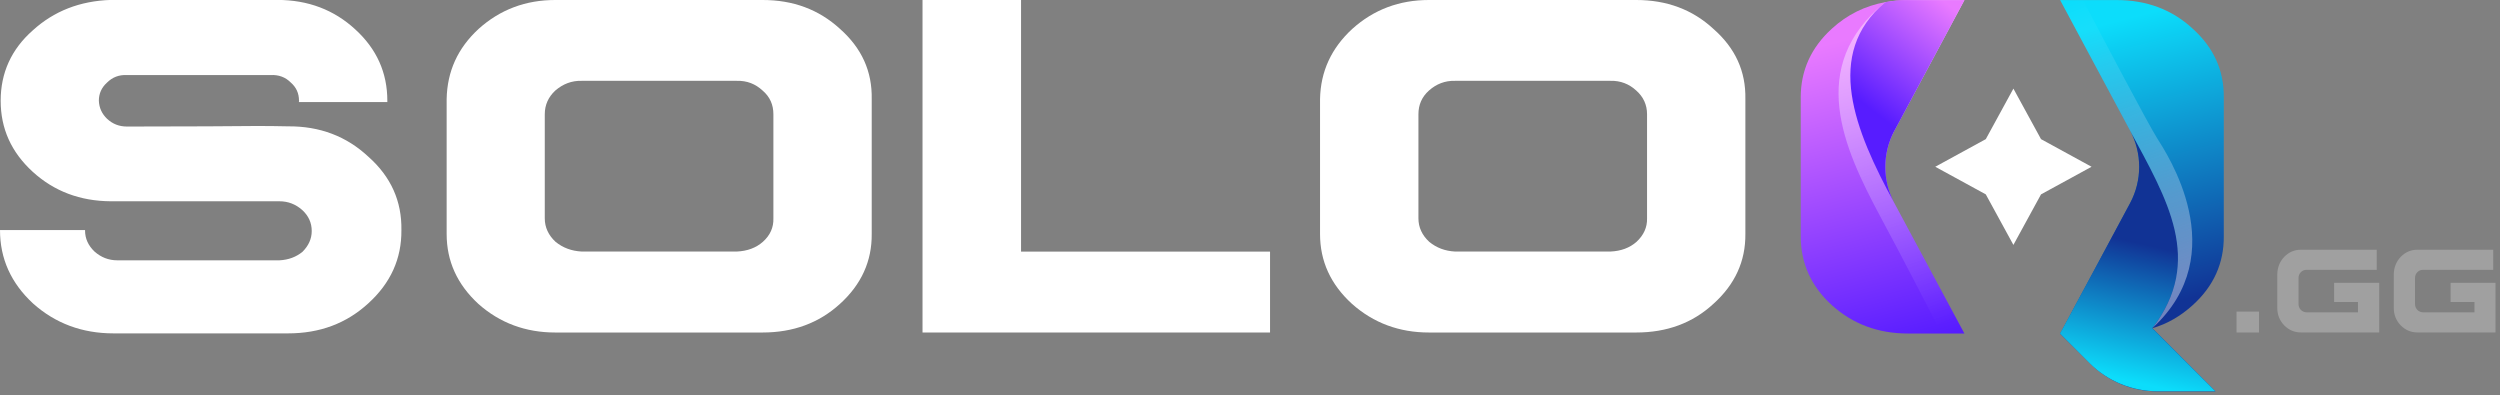 <svg width="373" height="59" viewBox="0 0 373 59" fill="none" xmlns="http://www.w3.org/2000/svg">
  <rect x="0" y="0" width="373" height="59" fill="#808080" stroke="none"/>
  <g clip-path="url(#clip0_231_22)">
    <g opacity="0.25">
      <path d="M337.05 46.49V49.61H333.69V46.49H337.05Z" fill="white" />
      <path
        d="M354.61 37.26V40.26H344.12C343.8 40.26 343.52 40.37 343.28 40.62C343.05 40.85 342.94 41.15 342.94 41.5V45.36C342.94 45.7 343.06 45.99 343.29 46.24C343.52 46.46 343.8 46.58 344.12 46.6H351.81V45.06H348.25V42.19H354.98V49.6H343.29C342.32 49.6 341.49 49.24 340.79 48.53C340.11 47.81 339.77 46.95 339.77 45.94V40.93C339.79 39.91 340.13 39.04 340.8 38.33C341.5 37.61 342.33 37.26 343.29 37.26H354.61Z"
        fill="white" shape-rendering="geometricPrecision" />
      <path
        d="M371.99 37.26V40.26H361.5C361.18 40.26 360.9 40.37 360.66 40.62C360.43 40.85 360.32 41.15 360.32 41.5V45.36C360.32 45.7 360.44 45.99 360.67 46.24C360.9 46.46 361.18 46.58 361.5 46.6H369.19V45.06H365.63V42.19H372.36V49.6H360.67C359.7 49.6 358.87 49.24 358.17 48.53C357.49 47.81 357.15 46.95 357.15 45.94V40.93C357.17 39.91 357.51 39.04 358.18 38.33C358.88 37.61 359.71 37.26 360.67 37.26H371.99Z"
        fill="white" shape-rendering="geometricPrecision" />
    </g>
    <path
      d="M54.97 23.39C51.7 20.33 47.71 18.81 42.96 18.85C39.66 18.78 37.94 18.78 30.99 18.85C24.01 18.88 22.29 18.88 18.95 18.88C17.78 18.88 16.82 18.5 15.99 17.74C15.2 16.98 14.79 16.09 14.75 15.02C14.75 13.95 15.16 13.06 15.95 12.34C16.78 11.51 17.77 11.14 18.94 11.2H40.34C41.58 11.13 42.58 11.51 43.37 12.3C44.2 13.02 44.61 13.92 44.61 15.02C44.64 15.02 44.64 15.09 44.58 15.23H57.79V15.02C57.79 10.86 56.21 7.31 53.01 4.39C49.85 1.47 45.96 -0.01 41.38 -0.01H16.51C11.94 0.14 8.05 1.65 4.88 4.54C1.69 7.36 0.1 10.87 0.1 15.03C0.1 19.19 1.68 22.7 4.88 25.63C8.08 28.55 11.97 30 16.51 30.03H41.69C43 30.03 44.13 30.48 45.1 31.34C46.03 32.2 46.51 33.23 46.51 34.47C46.51 35.64 46.03 36.67 45.13 37.57C44.2 38.33 43.07 38.77 41.69 38.84H17.51C16.2 38.84 15.07 38.39 14.1 37.53C13.17 36.64 12.69 35.6 12.69 34.4V34.33H0C0 38.6 1.65 42.24 4.92 45.27C8.26 48.26 12.28 49.74 16.93 49.74H42.97C47.72 49.74 51.67 48.26 54.94 45.27C58.28 42.24 59.93 38.6 59.89 34.33C59.96 30.03 58.34 26.38 54.97 23.39Z"
      fill="white" shape-rendering="geometricPrecision" />
    <path
      d="M125.34 4.32C122.16 1.41 118.34 0 113.78 0H82.84C78.44 0 74.62 1.42 71.4 4.32C68.29 7.19 66.72 10.65 66.64 14.78V34.91C66.64 38.96 68.21 42.42 71.36 45.33C74.58 48.2 78.44 49.61 82.84 49.61H113.78C118.34 49.61 122.19 48.19 125.3 45.36C128.52 42.45 130.1 38.95 130.06 34.9V14.78C130.14 10.65 128.57 7.19 125.34 4.32ZM115.39 32.58C115.43 33.92 114.92 35.1 113.82 36.08C112.8 36.98 111.5 37.46 109.93 37.53H86.78C85.29 37.45 83.99 36.98 82.89 36.08C81.83 35.1 81.28 33.92 81.28 32.58V17.05C81.28 15.63 81.83 14.46 82.85 13.51C83.99 12.53 85.29 12.02 86.78 12.06H109.93C111.46 12.02 112.72 12.53 113.78 13.51C114.88 14.45 115.39 15.63 115.39 17.05V32.58Z"
      fill="white" shape-rendering="geometricPrecision" />
    <path d="M152.34 37.54V0H137.64V49.61H189.49V37.54H152.34Z" fill="white" shape-rendering="geometricPrecision" />
    <path
      d="M255.65 4.32C252.51 1.41 248.65 0 244.13 0H213.19C208.79 0 204.97 1.42 201.75 4.32C198.64 7.19 197.03 10.65 196.95 14.78V34.91C196.95 38.96 198.52 42.42 201.71 45.33C204.93 48.2 208.79 49.61 213.19 49.61H244.13C248.69 49.61 252.54 48.19 255.61 45.36C258.87 42.45 260.45 38.95 260.41 34.9V14.78C260.49 10.65 258.92 7.19 255.65 4.32ZM245.74 32.58C245.78 33.92 245.23 35.1 244.17 36.08C243.15 36.98 241.85 37.46 240.28 37.53H217.09C215.6 37.45 214.34 36.98 213.24 36.08C212.18 35.1 211.63 33.92 211.63 32.58V17.05C211.63 15.63 212.14 14.46 213.2 13.51C214.3 12.53 215.6 12.02 217.09 12.06H240.28C241.77 12.02 243.07 12.53 244.13 13.51C245.19 14.45 245.74 15.63 245.74 17.05V32.58Z"
      fill="white" shape-rendering="geometricPrecision" />
    <path
      d="M282.63 30.29L293.09 49.76H284.66C280.22 49.76 276.44 48.35 273.31 45.53C270.21 42.71 268.67 39.27 268.67 35.24V14.53C268.67 10.5 270.22 7.1 273.31 4.28C275.61 2.18 278.26 0.87 281.29 0.32C282.36 0.11 283.49 0.01 284.66 0.01H293.09L282.63 19.52C280.84 22.89 280.84 26.92 282.63 30.29Z"
      fill="url(#paint0_linear_231_22)" shape-rendering="geometricPrecision" />
    <path
      d="M304.52 20.76L300.4 13.22L296.28 20.76L288.74 24.88L296.28 29L300.4 36.54L304.52 29L312.06 24.88L304.52 20.76Z"
      fill="white" shape-rendering="geometricPrecision" />
    <path
      d="M327.15 45.53C325.36 47.15 323.37 48.32 321.13 48.97L330.56 58.4H321.93C318.11 58.4 314.46 56.89 311.78 54.17L307.38 49.8V49.77L312.47 40.31L313.5 38.38L317.83 30.3C319.62 26.93 319.62 22.9 317.83 19.53L307.37 0.01H315.8C320.27 0.01 324.06 1.42 327.15 4.28C330.28 7.1 331.83 10.51 331.79 14.53V35.24C331.82 39.26 330.28 42.7 327.15 45.53Z"
      fill="url(#paint1_linear_231_22)" shape-rendering="geometricPrecision" />
    <path
      d="M330.55 58.38H321.92C318.11 58.38 314.45 56.87 311.75 54.17L307.36 49.78V49.75L312.45 40.29L317.82 30.28C319.61 26.91 319.61 22.88 317.82 19.51C323.29 29.69 328.9 38.84 321.12 48.96L330.55 58.39V58.38Z"
      fill="url(#paint2_linear_231_22)" shape-rendering="geometricPrecision" />
    <path opacity="0.4"
      d="M321.13 48.97C328.9 38.86 323.3 29.71 317.83 19.52L307.37 0.01H310.78C313.77 5.75 320.69 18.83 321.82 20.58C323.23 22.85 333.34 37.81 321.13 48.96V48.97Z"
      fill="url(#paint3_linear_231_22)" shape-rendering="geometricPrecision" />
    <path opacity="0.4"
      d="M282.63 30.29L293.09 49.76H289.68C287.44 45.39 283.8 38.37 280.46 32.15C275.16 22.21 269.42 9.93 281.29 0.33L285.52 0.02H293.09L282.63 19.53C280.84 22.9 280.84 26.93 282.63 30.3V30.29Z"
      fill="url(#paint4_linear_231_22)" shape-rendering="geometricPrecision" />
    <path
      d="M282.63 19.52C280.84 22.89 280.84 26.92 282.63 30.29C276.71 19.42 272.07 8.03 281.29 0.33C282.36 0.12 283.49 0.02 284.66 0.02H293.09L282.63 19.53V19.52Z"
      fill="url(#paint5_linear_231_22)" shape-rendering="geometricPrecision" />
  </g>
  <defs>
    <linearGradient id="paint0_linear_231_22" x1="277.44" y1="5.36" x2="289.13" y2="50.24"
      gradientUnits="userSpaceOnUse">
      <stop stop-color="#E97AFF" />
      <stop offset="1" stop-color="#571CFF" />
    </linearGradient>
    <linearGradient id="paint1_linear_231_22" x1="312.6" y1="3.98" x2="323.23" y2="45.44"
      gradientUnits="userSpaceOnUse">
      <stop stop-color="#0CDDFB" />
      <stop offset="1" stop-color="#113395" />
    </linearGradient>
    <linearGradient id="paint2_linear_231_22" x1="318.3" y1="56.98" x2="322.79" y2="37.11"
      gradientUnits="userSpaceOnUse">
      <stop stop-color="#0CDDFB" />
      <stop offset="1" stop-color="#113395" />
    </linearGradient>
    <linearGradient id="paint3_linear_231_22" x1="324.82" y1="42.22" x2="308.46" y2="0.42"
      gradientUnits="userSpaceOnUse">
      <stop stop-color="white" />
      <stop offset="1" stop-color="white" stop-opacity="0" />
    </linearGradient>
    <linearGradient id="paint4_linear_231_22" x1="282.64" y1="6.38" x2="297.7" y2="45.21"
      gradientUnits="userSpaceOnUse">
      <stop stop-color="white" />
      <stop offset="1" stop-color="white" stop-opacity="0" />
    </linearGradient>
    <linearGradient id="paint5_linear_231_22" x1="292.19" y1="1.94" x2="280.25" y2="17.19"
      gradientUnits="userSpaceOnUse">
      <stop stop-color="#E97AFF" />
      <stop offset="1" stop-color="#571CFF" />
    </linearGradient>
    <clipPath id="clip0_231_22">
      <rect width="372.36" height="58.39" fill="white" />
    </clipPath>
  </defs>
</svg>